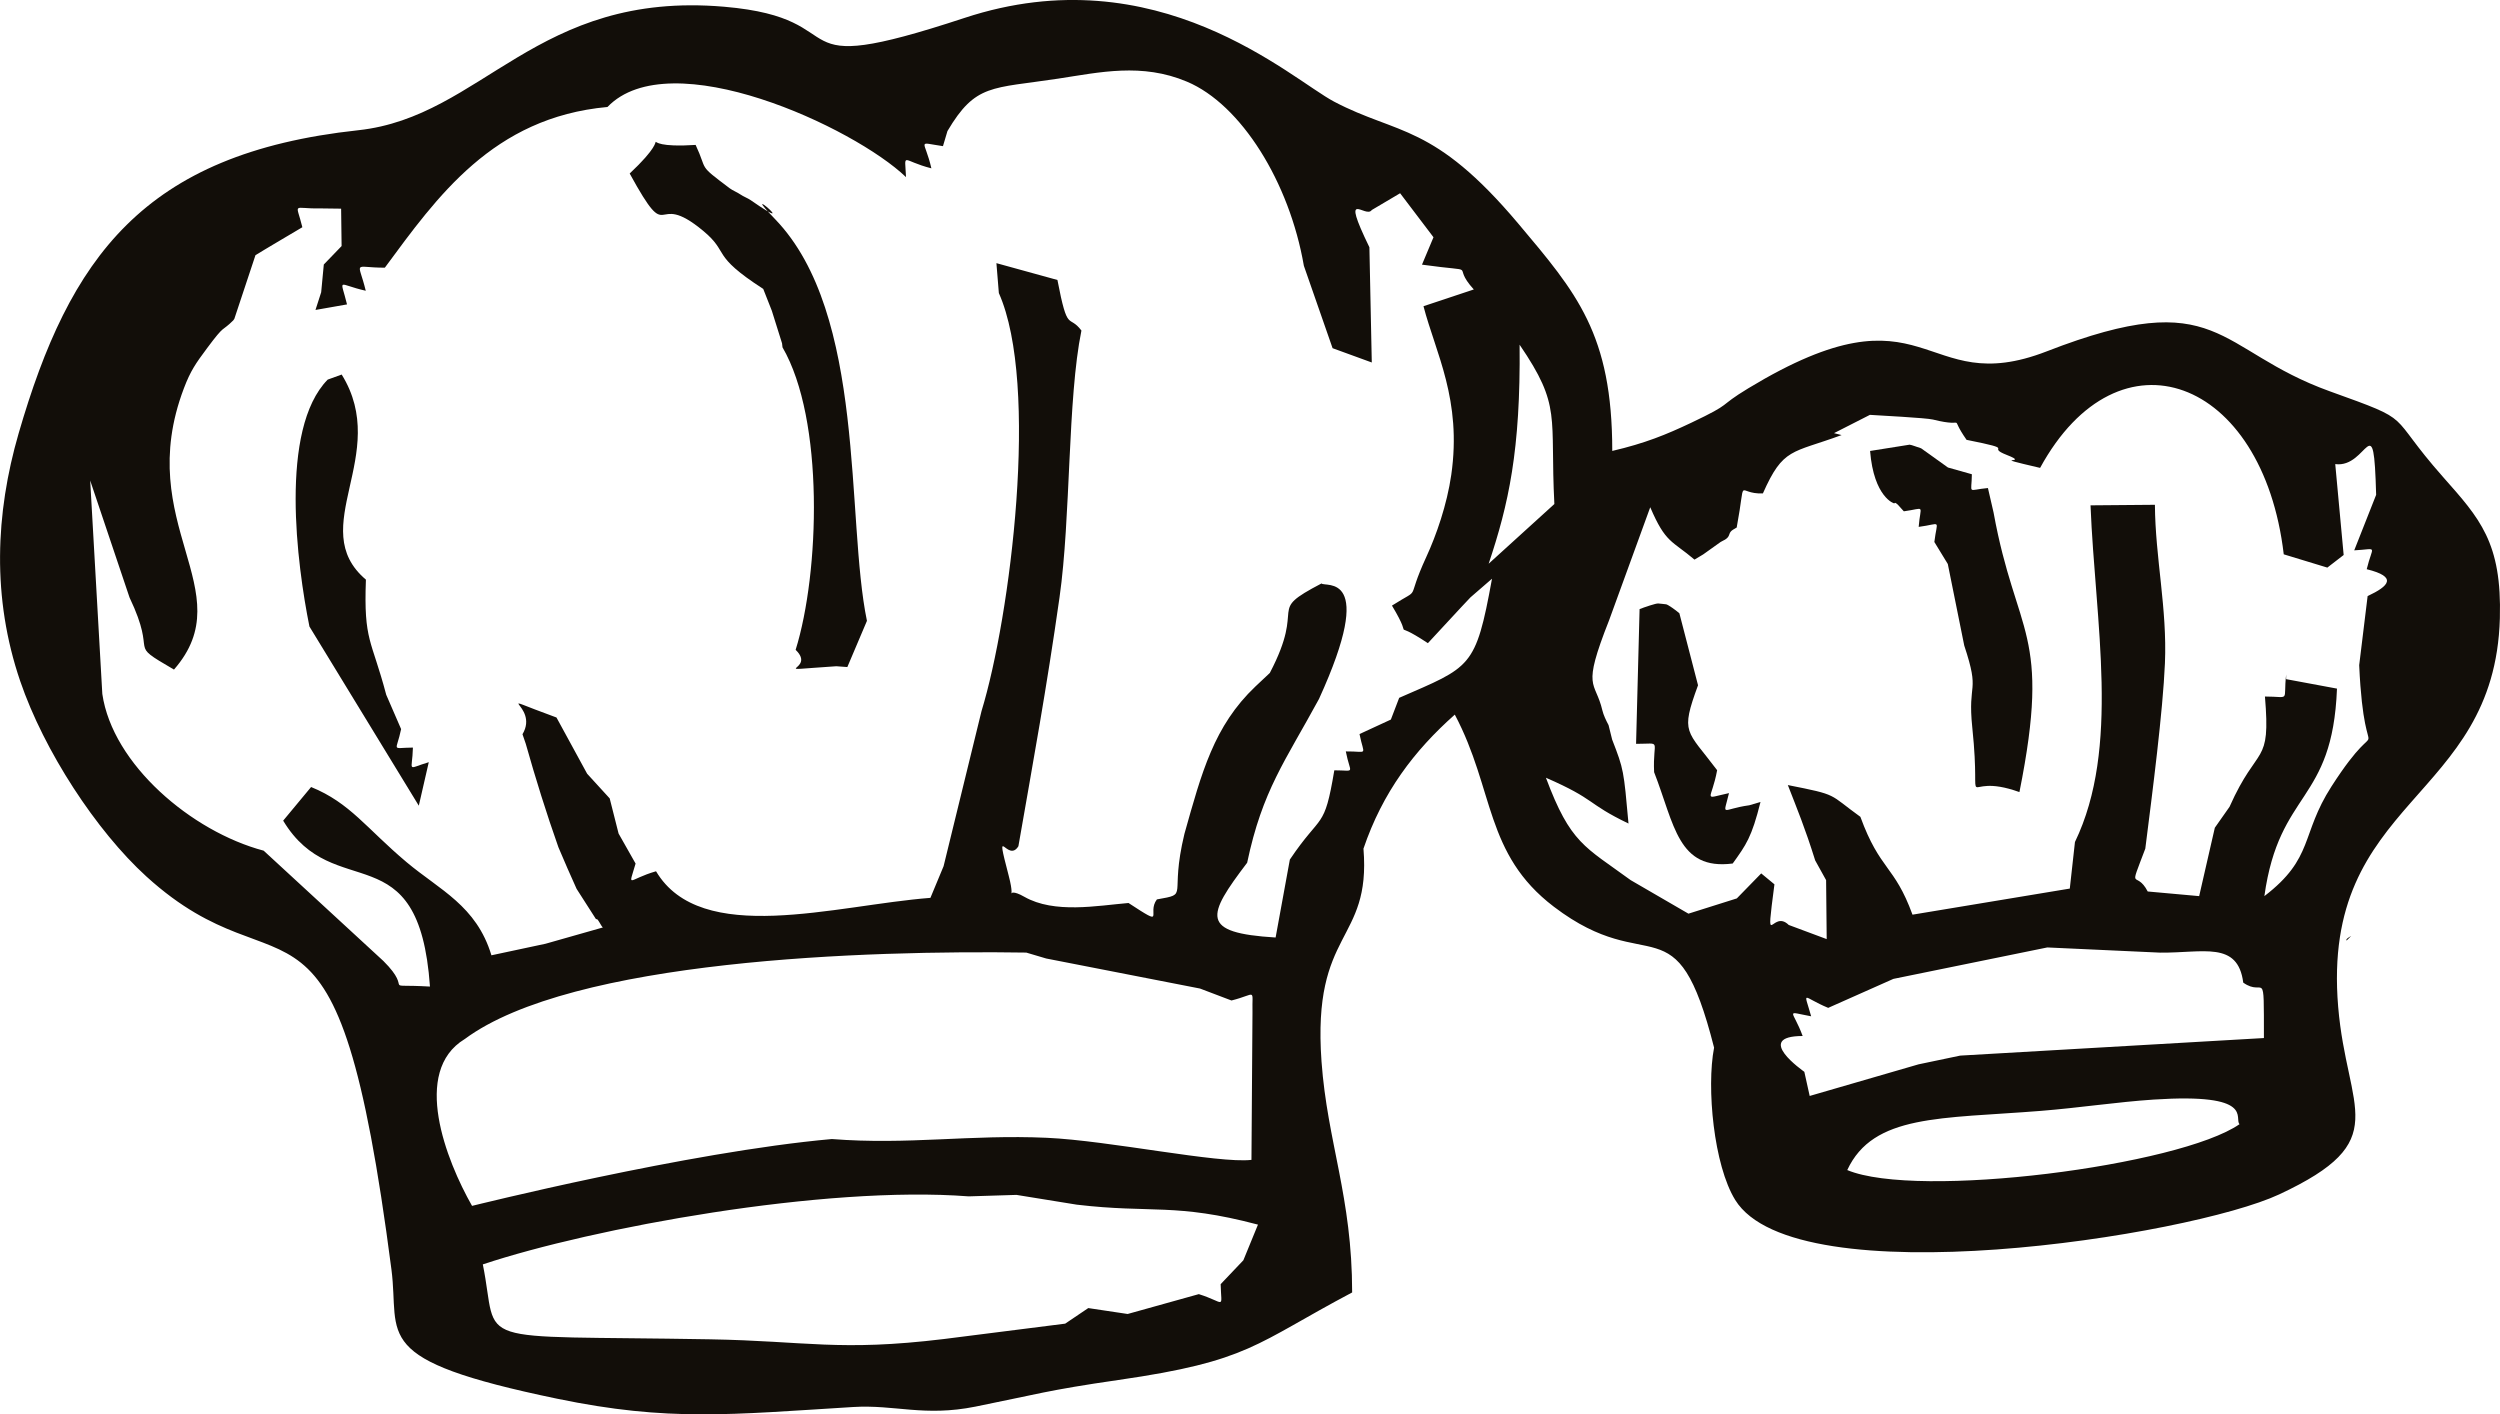 <?xml version="1.0" encoding="UTF-8"?>
<!DOCTYPE svg PUBLIC "-//W3C//DTD SVG 1.1//EN" "http://www.w3.org/Graphics/SVG/1.1/DTD/svg11.dtd">
<!-- Creator: CorelDRAW 2021 (64-Bit) -->
<svg xmlns="http://www.w3.org/2000/svg" xml:space="preserve" width="1.483in" height="0.839in" version="1.1" style="shape-rendering:geometricPrecision; text-rendering:geometricPrecision; image-rendering:optimizeQuality; fill-rule:evenodd; clip-rule:evenodd"
viewBox="0 0 1459.18 825.51"
 xmlns:xlink="http://www.w3.org/1999/xlink"
 xmlns:xodm="http://www.corel.com/coreldraw/odm/2003">
 <defs>
  <style type="text/css">
   <![CDATA[
    .fil0 {fill:#120E09}
   ]]>
  </style>
 </defs>
 <g id="Layer_x0020_1">
  <g id="_2523500133504">
   <path class="fil0" d="M712.46 749.53c0.39,15.07 3.03,10.78 -12.74,5.81l-41.54 11.59 -22.99 -3.45 -13.47 9.09 -70.84 8.98c-61.18,7.4 -80.02,1.16 -136.46,0.16 -143.9,-2.55 -122.74,4.94 -132.61,-43.73 64.33,-21.39 199.46,-46.19 283.59,-39.7l27.88 -0.86 35.2 5.7c43.75,5.18 57.39,-1.14 105.76,11.65l-8.52 20.8 -13.27 13.97zm365.73 -66.61c15.18,-32.66 54.61,-29.89 112.9,-34.53 22.37,-1.78 44.83,-5.22 65.97,-6.61 59.7,-3.94 46.66,11.13 50.1,14.35 -34.93,24.3 -188.02,44 -228.98,26.79zm-806.99 -76.42c62.55,-46.42 234.8,-51.93 327.81,-50.51l11.62 3.45 89.79 17.54 18.36 6.97c15.01,-3.77 11.9,-7.43 12.26,6.95l-0.6 86.08c-19.45,2.24 -83.21,-11.27 -119.49,-12.89 -44.79,-2.01 -80.73,4.24 -125.43,0.73 -84.23,7.52 -209.68,38.99 -210,39.01 -15.17,-26.67 -35.39,-78.44 -4.33,-97.33zm848.7 14.69l-63.64 18.48 -3.12 -14.08c-0.43,-0.39 -30.02,-20.84 -0.98,-20.91 -5.82,-15.82 -10.73,-14.39 4.96,-11.5 -4.46,-15.93 -5.42,-11.3 9.95,-4.92l38.05 -16.92 89.84 -18.35 65.85 3.03c25.12,0.26 45.34,-7.01 48.51,17.5 12.61,8.98 12.03,-10.62 12.06,32.35l-177.28 10.25 -24.18 5.07zm-251.01 -292.17c11.57,-34.55 18.7,-66.09 18.06,-127.83 24.71,36.17 17.64,41.32 20.29,92.99l-38.35 34.84zm342.2 162.45l-3.01 27.16 -91.81 15.23c-10.6,-29.05 -18.91,-25.63 -30.41,-57.1 -18.9,-13.63 -12.39,-12.62 -42.35,-18.55 5.44,14.02 10,24.88 15.96,43.98l6.38 11.51 0.34 34.42 -22.16 -8.26c-9.96,-9.81 -13.72,17.76 -8.34,-23.71l-7.72 -6.38 -14.24 14.6 -28.23 8.9 -33.73 -19.58c-26.81,-19.62 -35.1,-21.32 -49.46,-59.76 29.61,12.91 23.36,14.79 48.2,26.73 -2.8,-31.08 -2.74,-31.49 -9.55,-49.01l-2.09 -8.44c-1.46,-2.7 -2.98,-5.96 -3.58,-8.49 -4.26,-18.14 -12.34,-11.57 3.88,-52.66l24.03 -66.01c9,21.05 12.6,19.34 25.83,30.57 1.65,-1.08 4.19,-2.41 5.08,-3.04l10.15 -7.24c1,-0.74 4.3,-1.54 5.06,-4.35 0.78,-2.89 3.37,-3.08 5,-4.67l-0.64 0.47c5.83,-31.35 -0.64,-19.2 15.27,-19.8 11.9,-26.85 16.79,-23.32 45.94,-34.06l-4.43 -1.13 20.96 -10.67c5.01,0.33 32.9,1.76 36.81,2.74 21.34,5.37 8.31,-4.34 19.6,11.84 31.08,6.19 10.28,3.67 23.53,8.84 14.97,5.82 -13.47,-0.12 19.39,7.53 46.04,-84.3 130.08,-52.66 142.21,50.45l25.44 7.75 9.53 -7.36 -4.91 -53.05c19.17,2.6 22.41,-35.38 23.87,17.94l-12.79 32.4c14.26,-0.71 10.79,-3.55 7.29,11.01 18.19,4.48 12.99,9.83 0.53,15.69l-4.92 40.32c3.2,71.05 16.55,19.88 -16.18,70.79 -18.07,28.09 -10.03,41.71 -39.16,64.01 8.71,-62.4 39.74,-53.74 42.38,-121.12l-29.68 -5.52 0.02 -2.73c-1.88,16.4 2.96,12.87 -12.39,12.87 3.45,41.14 -4.07,27.05 -20.66,64.36l-8.59 12.23 -9.14 39.91 -30.03 -2.71c-6.92,-13.35 -11.55,1.84 -1.41,-25.01 4.19,-33.08 10.26,-80.02 11.46,-108.21 1.36,-32.02 -5.64,-61.46 -5.85,-92.48l-37.58 0.32c2.75,68.59 17.49,141.41 -9.09,196.51zm-410.46 -368.88l16.58 -9.81 19.48 25.69 -6.72 15.99c36.01,5.01 15.76,-1.37 30.25,14.48l-29.37 9.78c7.1,27.34 22.49,54.6 16.22,98.39 -2.51,17.48 -8.74,35.28 -14.52,47.82 -12.84,27.88 -1.74,16.9 -20.1,28.53 14.35,23.88 -3.04,6.04 20.97,21.93l19.63 -21.19c1.4,-1.54 4.02,-4.25 5.23,-5.55l12.56 -10.88c-9.55,52.55 -12.25,51.2 -54.18,69.53l-4.85 12.68 -18.3 8.46c2.64,13.27 5.42,9.99 -8,10.13 2.63,13.72 6.14,11.03 -6.71,11.03 -5.91,35.31 -7.32,24.39 -25.95,52.1l-8.31 45.49c-44.31,-2.69 -40.26,-12.5 -16.61,-43.65 8.88,-42.31 22.3,-59.39 41.93,-95.6 34.31,-75.18 3.37,-64.95 1.47,-67.41 -33.15,17.33 -8.43,10.71 -30.17,52.24l-8.43 7.92c-24.25,23.06 -31.36,50.27 -41.42,86.02 -9.01,37.41 3.31,34.79 -16.06,38.24 -6.23,8.14 6.02,16.86 -16.57,2.09 -18.22,1.55 -43.28,6.37 -60.8,-3.62 -13.48,-7.7 -4.07,7.1 -9.13,-12.31 -8.51,-32.63 -0.74,-6.85 5.66,-17.2 8.67,-49.71 16.37,-91.56 23.99,-145.15 6.68,-46.93 4.63,-115.88 12.8,-155.85 -7.59,-9.98 -7.92,2.16 -14.01,-29.51l-35.61 -9.82 1.42 17.45c23.83,53.56 6.78,188.68 -10.12,244.03l-22.13 90.49 -7.69 18.49c-55.45,4.27 -133.91,28.65 -160.15,-15.52 -16.57,4.77 -16.34,10.67 -11.93,-4.49l-9.93 -17.53 -5.19 -20.51 -13.17 -14.41 -17.89 -32.81c-42.06,-15.27 -9.46,-7.55 -19.84,9.77l1.9 5.52c5.63,19.98 12.12,40.82 19.07,60.44 0.55,1.55 9.95,23.05 10.61,24.28l11.43 17.85c0.64,-1.47 2.88,4.05 3.91,4.69l-33.4 9.49 -31.65 6.76c-8.74,-28.98 -30.25,-38.15 -49.5,-54.34 -23.47,-19.73 -32.94,-34.6 -55.75,-43.88l-16.3 19.63c29.79,49.53 79.26,5.54 85.68,96.84 -30.56,-1.76 -8.49,3.65 -27.18,-14.92l-69.89 -64.4c-42.12,-11.19 -88.2,-50.41 -94.17,-91.48l-7.08 -124.56 22.96 68.25c17.1,35.88 -2.7,25.43 25.95,42.09 40.25,-46.09 -24.39,-84.66 5.77,-164.14 3.9,-10.27 6.87,-14.49 13.61,-23.54 10.75,-14.44 8.12,-9.08 15.22,-16.14l0.63 -0.91 12.33 -37.14c1.81,-1.16 8.82,-5.31 10.69,-6.44 1.67,-1.02 16.41,-9.71 16.67,-9.88 -3.68,-15.11 -6.1,-10.63 10.31,-10.99l12.32 0.16 0.28 21.82 -10.39 10.77 -1.53 16.2 -3.33 10.33 18.41 -3.24c-3.93,-16.13 -5.95,-11.74 10.94,-7.97 -4.43,-18.19 -7.84,-13.46 11.13,-13.46 30.45,-41.21 63.01,-87.68 129.95,-93.8 36.54,-38.04 143.92,11.8 174.25,40.94 -0.65,-15.14 -2.85,-9.61 14.81,-5.13 -3.92,-17.19 -8.99,-15.19 6.76,-12.95l2.62 -8.8c16.44,-27.79 25.77,-24.68 64.59,-30.6 24.33,-3.7 48.87,-9.34 75.21,1.77 31.59,13.31 59.8,58.61 68.23,107.46l16.76 48.1 22.88 8.34 -1.39 -67.25c-17.37,-35.8 -2.2,-16.4 1.38,-21.73zm-4.83 372.78c11.18,-32.95 29.61,-57.25 53.33,-78.28 23.28,43.93 17.31,81.31 57.81,112.13 56.45,42.94 71.24,-5.52 93.52,82.25 -4.51,23.34 -0.18,68.68 12.34,88.91 35.33,57.1 265.45,21.08 317.52,-3.26 67.36,-31.47 39.52,-48.17 34.4,-109.51 -10.2,-122.27 91.35,-119.44 94.38,-226.71 1.24,-44.41 -11.78,-58.33 -33.19,-82.53 -33.94,-38.37 -15.14,-31.66 -66.09,-49.99 -66.89,-24.08 -63.57,-62.79 -165.19,-23.31 -73.77,28.65 -68.03,-42.69 -174.12,21.52 -18.84,11.41 -8.12,8.16 -33.41,20.17 -14.61,6.92 -26.86,11.95 -46.07,16.43 0,-68.25 -20.75,-92.18 -54.86,-132.69 -49.53,-58.81 -70.24,-51.59 -107.44,-71.15 -25.33,-13.34 -103.09,-86.04 -215.72,-48.91 -113.37,37.38 -59.44,0.4 -140.41,-6.52 -109.77,-9.39 -140.78,64.24 -213.5,72.09 -125.7,13.58 -168.55,74.65 -198.23,176.95 -13.54,46.72 -15.68,95.93 0.93,144.61 13.88,40.68 44.43,87.43 73.61,113.98 82,74.61 111.14,-16.57 143.06,229.41 5.11,39.34 -13.53,52.57 96.84,75.45 64.96,13.46 101.11,9.19 172.63,4.82 24.46,-1.5 41.38,5.79 71.43,-0.24 35.69,-7.16 41.68,-9.51 83.4,-15.54 76.78,-11.07 79.47,-20.94 136.44,-51.09 0,-55.83 -14.48,-87.69 -17.88,-134.79 -5.58,-77.65 28.96,-68.88 24.49,-124.19zm573.85 53.58l2.67 -2.66c-0.18,0.17 -3.55,1.77 -2.67,2.66z"/>
   <path class="fil0" d="M445.48 168.63l5.01 12.72 5.97 19.03 0.27 2.34c24.5,42.16 21.68,131.57 7.66,176.57 12.96,12.42 -20.02,12.44 23.74,9.57l6.44 0.47 11.44 -26.96c-12.41,-59.88 -0.22,-179.08 -53.58,-234.43 -23.16,-24.03 17.55,11.03 -14.25,-11.1 -1.7,-1.18 -4.28,-2.13 -6.02,-3.34 -1.82,-1.27 -4.48,-2.28 -6.25,-3.61 -19.15,-14.4 -12.55,-9.66 -19.89,-25.31 -42.53,2.8 -6.75,-13.16 -38.49,16.69 24.57,44.84 12.71,8.35 42.9,33.46 15.72,13.07 3.86,13.75 35.07,33.91z"/>
   <path class="fil0" d="M1111.23 298.43c12.99,-1.75 9.69,-4.35 8.65,9.09 13.71,-1.78 10.77,-4.83 9.15,8.82l7.85 12.85 9.59 47.57c9.5,28.64 1.81,20.28 4.71,47.97 5.78,55.23 -8.49,24.57 27.5,37.59 18.85,-94.04 -1.9,-90.65 -15.09,-163.18l-3.29 -14.29c-12.37,1.1 -9.49,4.07 -9.38,-8.05l-13.95 -3.93 -15.65 -11.2c-2.26,-0.67 -5.41,-2 -6.73,-2.13l-23.07 3.67c2.19,27.05 14.1,30.81 14.18,30.6 0.64,-1.49 3.81,2.95 5.53,4.63z"/>
   <path class="fil0" d="M250.27 444.86c-13.39,3.99 -9.62,5.97 -9.26,-8.53 -13.04,0.09 -9.69,2.86 -6.89,-10.78l-8.69 -20.03c-8.64,-32.71 -13.2,-31.09 -11.86,-67.21 -35.66,-30.21 14.85,-72.92 -14.14,-119.71l-8.17 2.96c-28.47,29.09 -17.86,108.36 -10.65,144.13l63.83 104.56 5.82 -25.39z"/>
   <path class="fil0" d="M956.98 355.51l-2.05 78.64c15.65,0 9.62,-3.05 10.53,16.53 11.92,30.54 13.83,57.44 45.87,53.32 7.88,-10.99 11.05,-15.22 16.23,-35.93l-6.53 1.93c-16.59,2.28 -15.33,7.39 -11.87,-7.09 -15.98,3.48 -10.25,4.82 -6.92,-13.37 -17.88,-23.78 -21.58,-21.14 -11.15,-49.59l-10.89 -42.01c-2.25,-1.95 -6.37,-4.87 -7.66,-5.22 -0.67,-0.18 -4.01,-0.37 -4.63,-0.49 -1.2,-0.21 -8.17,2.2 -10.95,3.28z"/>
  </g>
 </g>
</svg>
